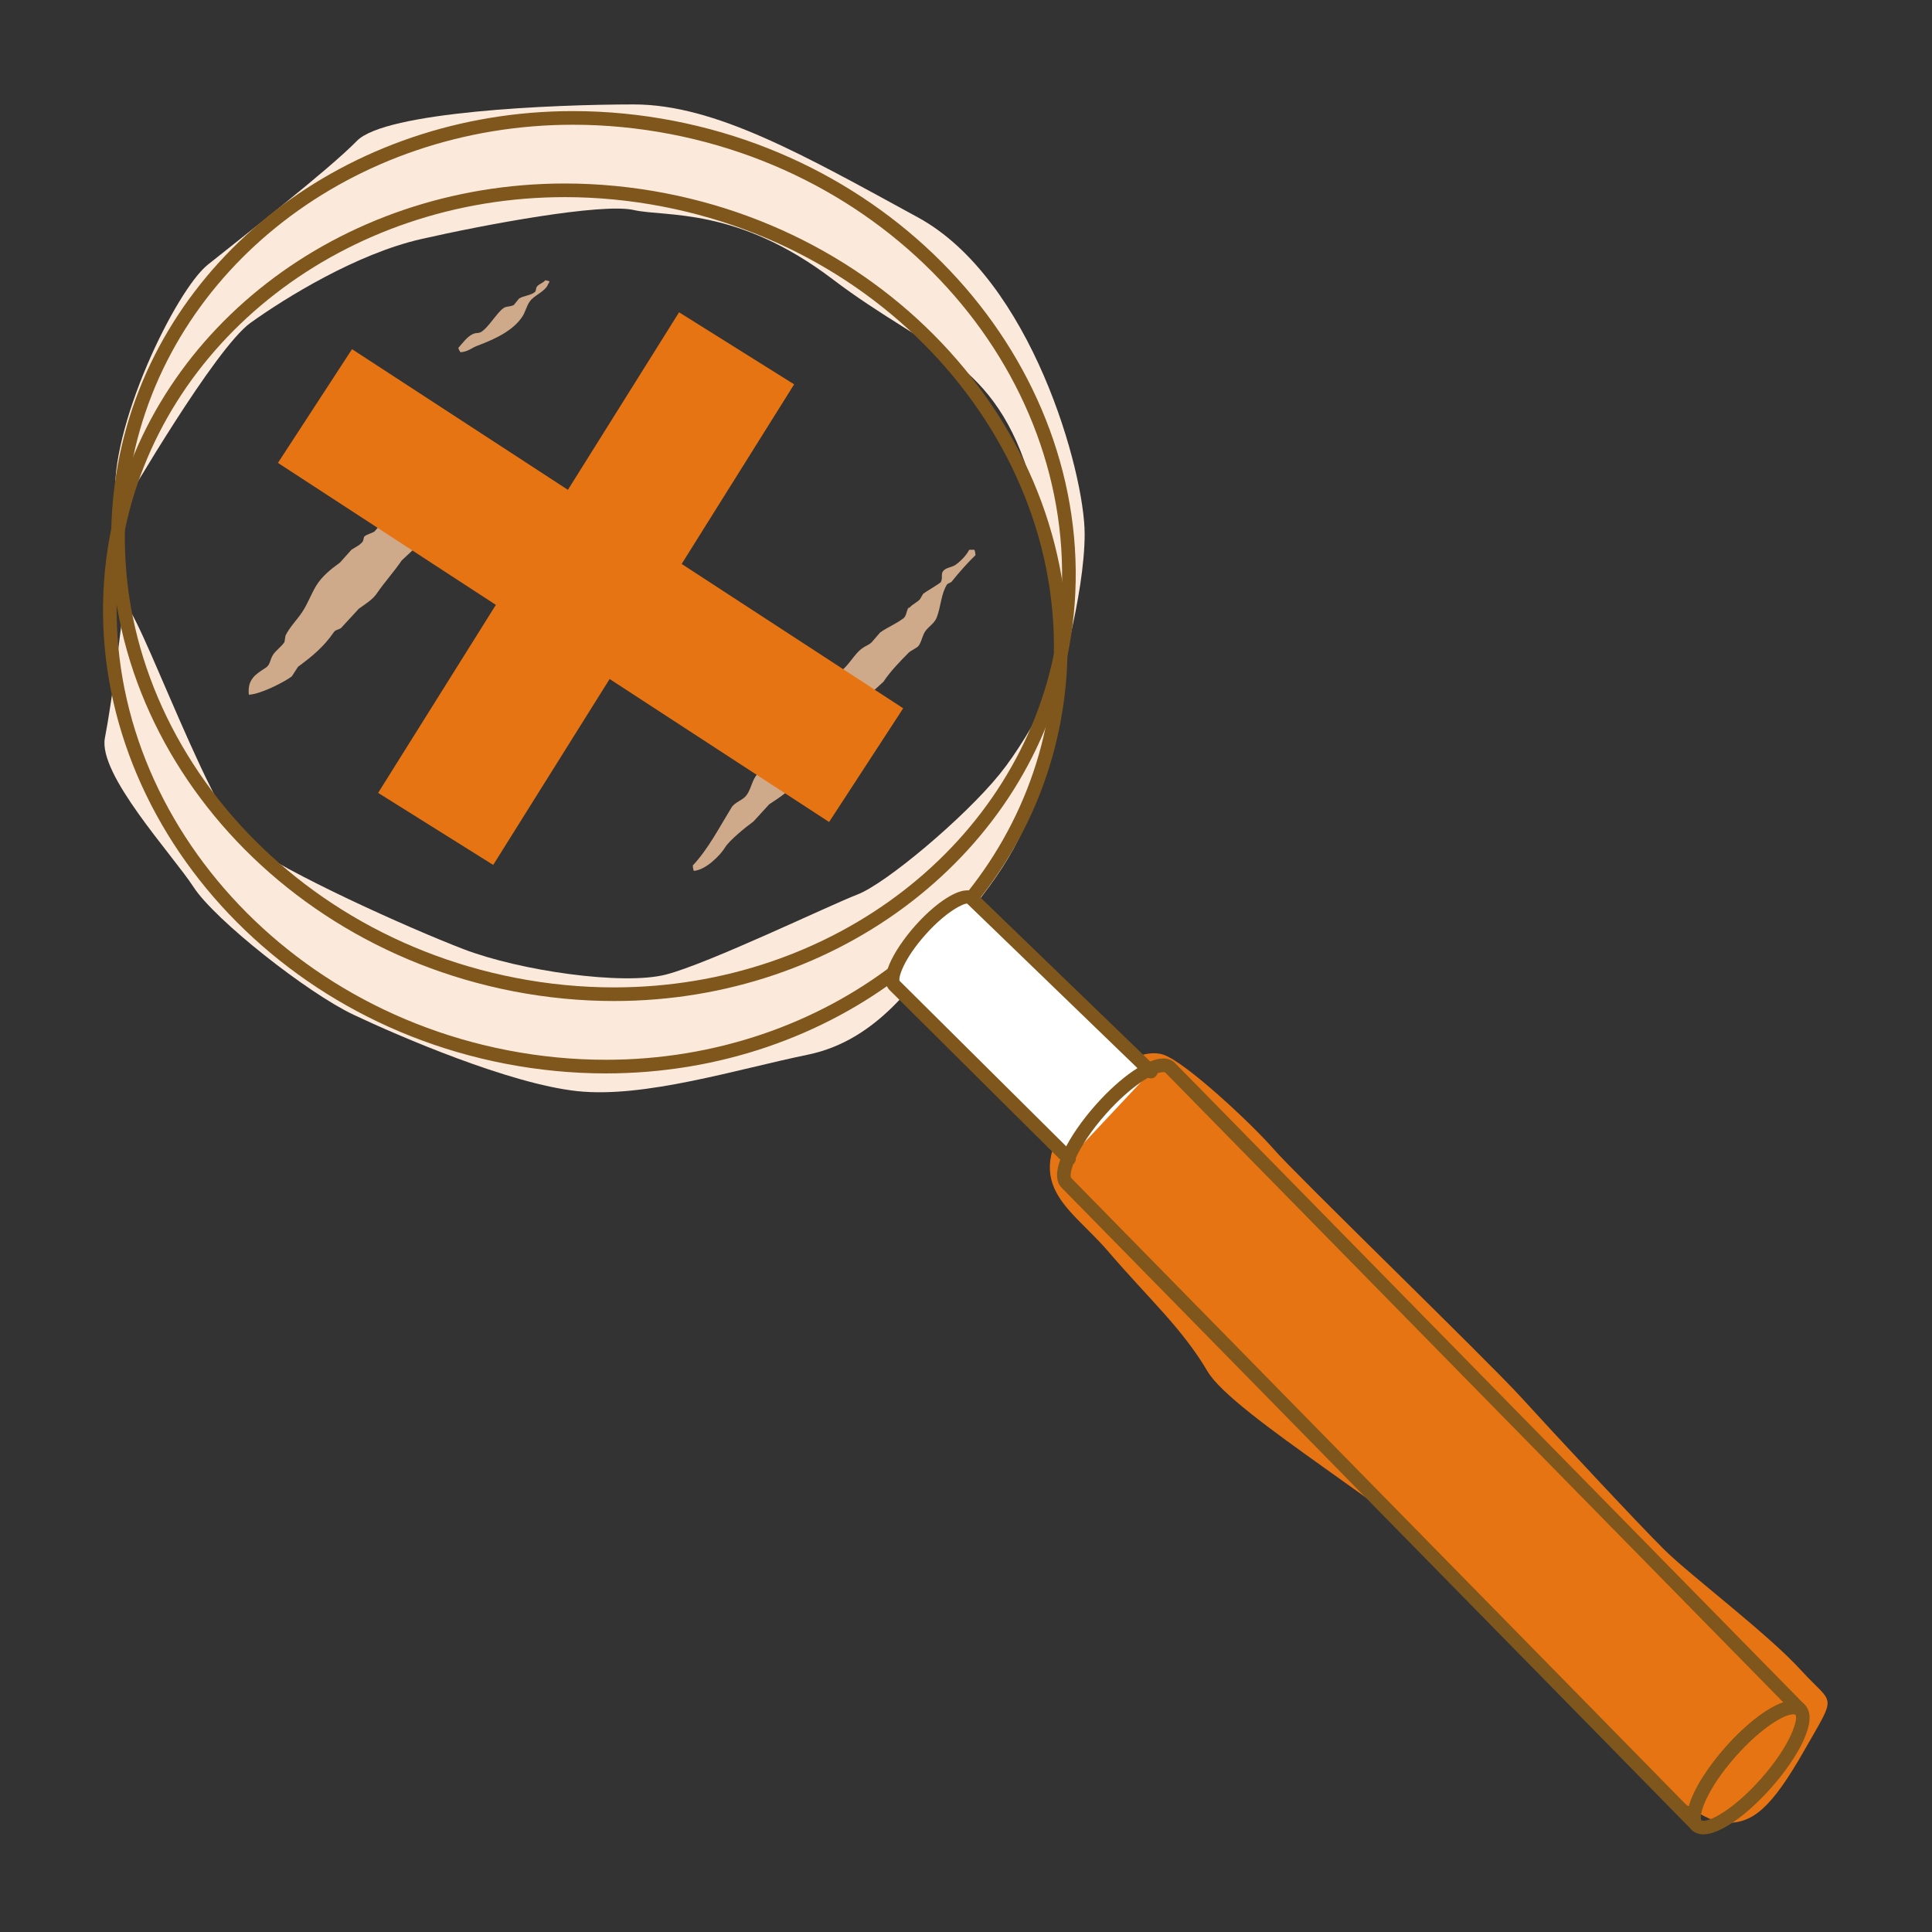 <svg xmlns="http://www.w3.org/2000/svg" xmlns:xlink="http://www.w3.org/1999/xlink" id="Layer_1" x="0px" y="0px" width="185px" height="185px" viewBox="0 0 185 185" xml:space="preserve">
<rect x="0" y="0" width="185" height="185" fill="#333333" stroke="none"/>
<g>
	<path opacity="0.8" fill-rule="evenodd" clip-rule="evenodd" fill="#F5C7A0" d="M92.807,52.642c0.167,0,0.334,0,0.501,0   c0.055,0.167,0.082,0.247,0.102,0.515c-0.838,0.816-1.568,1.646-2.309,2.571c-0.135,0.068-0.266,0.138-0.398,0.205   c-0.59,0.9-0.594,2.112-1.003,3.189c-0.226,0.582-0.792,0.875-1.104,1.335c-0.288,0.426-0.312,0.891-0.603,1.338   c-0.175,0.271-0.766,0.479-1.001,0.72c-0.87,0.883-1.695,1.729-2.407,2.776c-0.303,0.277-0.603,0.549-0.904,0.822   c-0.718,1.064-1.235,2.197-1.904,3.293c-0.284,0.47-0.853,0.702-1.306,1.027c-0.342,0.248-0.418,0.714-0.7,1.028   c-0.432,0.48-1.105,0.716-1.604,1.132c-0.142,0.118-0.091,0.356-0.199,0.515c-0.203,0.287-0.511,0.304-0.802,0.516   c-0.329,0.234-0.379,0.556-0.604,0.924c-0.547,0.895-1.995,1.885-2.908,2.469c-0.501,0.547-1.002,1.096-1.503,1.644   c-0.683,0.487-2.304,1.805-2.709,2.468c-0.49,0.806-1.884,2.188-3.01,2.263c-0.055-0.165-0.077-0.246-0.096-0.514   c1.483-1.58,2.542-3.65,3.71-5.553c0.313-0.512,1.047-0.684,1.4-1.13c0.43-0.542,0.515-1.259,0.904-1.853   c0.395-0.605,1.111-1.158,1.502-1.749c0.102-0.273,0.204-0.548,0.302-0.822c0.301-0.275,0.603-0.548,0.904-0.822   c0.369-0.544,0.526-1.082,0.9-1.647c0.469-0.444,0.936-0.89,1.405-1.335c0.149-0.255,0.046-0.47,0.199-0.722   c0.215-0.344,0.837-0.505,1.104-0.824c0.556-0.651,0.988-1.594,1.707-2.056c0.957-0.616,1.388-1.776,2.305-2.365   c0.345-0.222,0.536-0.245,0.803-0.514c0.269-0.308,0.533-0.617,0.801-0.926c0.753-0.522,1.481-0.8,2.208-1.338   c0.329-0.242,0.271-0.665,0.502-1.027c0.032,0,0.065,0,0.097,0c0.269-0.335,0.724-0.501,1.008-0.823   c0.097-0.171,0.198-0.342,0.3-0.513c0.221-0.183,1.644-1.008,1.703-1.132c0.193-0.399-0.018-0.728,0.199-1.03   c0.26-0.354,0.84-0.361,1.205-0.615C91.949,53.775,92.556,53.162,92.807,52.642z"></path>
	<path opacity="0.8" fill-rule="evenodd" clip-rule="evenodd" fill="#F5C7A0" d="M23.829,66.521   c-0.155-1.467,0.641-1.955,1.604-2.572c0.459-0.292,0.403-0.757,0.701-1.235c0.265-0.421,0.841-0.812,1.103-1.233   c0.033-0.207,0.068-0.412,0.102-0.616c0.369-0.783,1.143-1.562,1.604-2.264c0.51-0.774,0.827-1.657,1.305-2.468   c0.532-0.909,1.454-1.655,2.306-2.264c0.366-0.411,0.734-0.823,1.104-1.233c0.43-0.277,0.817-0.423,1.104-0.824   c0.033-0.136,0.065-0.273,0.099-0.41c0.256-0.263,0.701-0.301,1.004-0.515c0.3-0.344,0.6-0.687,0.902-1.031   c1.685-1.073,3.67-2.155,6.315-2.159c0.155,0.253,0.232,0.232,0.303,0.617c-0.366,0.26-0.453,0.774-0.803,1.028   c-1.276,0.927-2.113,1.973-3.01,3.292c-0.365,0.344-0.733,0.685-1.101,1.027c-0.776,1.14-1.634,2.054-2.406,3.189   c-0.403,0.587-1.123,1.016-1.707,1.44c-0.566,0.616-1.137,1.233-1.704,1.85c-0.288,0.188-0.516,0.143-0.702,0.413   c-0.969,1.402-2.05,2.29-3.409,3.29c-0.2,0.308-0.4,0.617-0.602,0.926C27.247,65.301,24.906,66.497,23.829,66.521z"></path>
	<path opacity="0.8" fill-rule="evenodd" clip-rule="evenodd" fill="#F5C7A0" d="M52.213,26.837c0.233,0.032,0.25,0.047,0.403,0.104   c-0.065,0.179-0.021,0.101-0.102,0.205c-0.286,0.812-1.349,1.074-1.805,1.749c-0.311,0.461-0.391,0.968-0.704,1.439   c-0.888,1.347-2.655,2.157-4.311,2.778c-0.544,0.207-0.884,0.571-1.603,0.617c-0.099-0.181-0.128-0.172-0.205-0.409   c0.389-0.448,0.855-1.094,1.405-1.339c0.329-0.147,0.518-0.03,0.803-0.207c0.665-0.407,1.5-1.836,2.105-2.261   c0.313-0.22,0.634-0.11,1.002-0.31c0.167-0.205,0.336-0.411,0.502-0.617c0.467-0.287,1.081-0.276,1.507-0.617   c0.142-0.114,0.086-0.358,0.198-0.514C51.603,27.185,52.007,27.105,52.213,26.837z"></path>
	<g>
		<path fill-rule="evenodd" clip-rule="evenodd" fill="#E77412" d="M103.989,104.829c2.083-2.471,5.293-4.533,7.409-3.837    c2.116,0.699,8.469,6.626,10.586,9.067c2.115,2.438,20.462,20.218,23.639,23.705c3.172,3.488,11.289,12.202,13.758,14.643    c2.469,2.44,9.879,8.019,13.055,11.504c3.176,3.487,3.527,2.092,0.352,7.671c-3.175,5.576-4.938,6.972-7.409,6.972    c-2.468,0-6.349-3.486-8.464-5.927c-2.118-2.441-17.29-16.037-19.407-19.524c-2.117-3.483-19.404-13.596-21.873-17.779    c-2.471-4.184-5.645-6.972-9.527-11.505C102.224,115.287,96.935,113.195,103.989,104.829z"></path>
		<path fill-rule="evenodd" clip-rule="evenodd" fill="#FBEADB" d="M11.745,58.461c0-4.533,8.158,19.522,11.897,22.311    c3.74,2.79,15.297,8.02,20.735,10.111s15.295,3.487,19.378,2.44c4.076-1.045,15.636-6.626,18.354-7.67    c2.718-1.045,10.199-7.321,13.598-11.505c3.398-4.183,6.457-11.154,6.457-11.154s-1.7,8.716-3.398,14.293    c-1.701,5.576-6.119,10.109-8.499,13.249c-2.38,3.134-6.118,9.063-12.916,10.457c-6.798,1.396-15.637,4.184-22.095,3.487    c-6.458-0.697-16.997-5.228-21.416-7.32c-4.419-2.093-13.256-9.067-15.297-12.205c-2.038-3.136-9.177-10.807-8.497-14.293    C10.724,67.177,11.745,59.157,11.745,58.461z"></path>
		<path fill-rule="evenodd" clip-rule="evenodd" fill="#FBEADB" d="M12.085,48.001c0,0,8.499-14.642,11.897-17.083    c3.399-2.439,10.197-6.622,16.315-8.018c6.119-1.396,17.338-3.486,20.397-2.788c3.06,0.696,9.856-0.349,19.034,6.623    c9.178,6.973,15.637,7.669,19.035,19.524c3.398,11.854,2.381,19.872,2.381,19.872s2.718-9.065,2.718-14.992    c0-5.925-5.1-24.404-15.978-30.33C77.011,14.881,68.512,10,60.696,10c-7.82,0-23.796,0.698-26.516,3.487    c-2.721,2.788-11.218,9.412-14.275,11.854c-3.062,2.438-9.52,15.689-8.84,22.66"></path>
		<g>
			
				<rect x="25.046" y="49.565" transform="matrix(0.838 0.546 -0.546 0.838 39.783 -21.775)" fill="#E77412" width="62.98" height="12.994"></rect>
			
				<rect x="49.627" y="29.186" transform="matrix(0.848 0.531 -0.531 0.848 38.439 -21.198)" fill="#E77412" width="12.993" height="54.267"></rect>
		</g>
		<path fill="#7F561B" d="M58.796,95.854C58.795,95.854,58.796,95.854,58.796,95.854c-3.209,0-6.456-0.314-9.65-0.934    C24.042,90.055,7.062,67.403,11.295,44.426c3.609-19.578,21.935-33.788,43.575-33.788c3.208,0,6.453,0.314,9.646,0.933    c25.102,4.866,42.079,27.518,37.845,50.494C98.753,81.643,80.43,95.854,58.796,95.854z M54.87,11.944    c-21.01,0-38.796,13.76-42.291,32.719C8.475,66.938,24.99,88.909,49.394,93.639c3.113,0.604,6.276,0.91,9.401,0.91    c21.006,0,38.788-13.76,42.282-32.72c4.104-22.275-12.408-44.246-36.809-48.976C61.156,12.25,57.994,11.944,54.87,11.944z"></path>
		<path fill="#7F561B" d="M58.011,102.785C58.009,102.785,58.012,102.785,58.011,102.785c-3.208,0-6.455-0.314-9.649-0.934    C23.259,96.986,6.279,74.335,10.511,51.359c3.608-19.578,21.934-33.788,43.573-33.788c3.208,0,6.454,0.314,9.647,0.933    c25.103,4.864,42.081,27.515,37.847,50.493C97.97,88.574,79.646,102.785,58.011,102.785z M54.083,18.876    c-21.01,0-38.794,13.761-42.289,32.719C7.692,73.87,24.208,95.84,48.61,100.57c3.113,0.604,6.275,0.91,9.4,0.91    c21.006,0,38.79-13.761,42.284-32.72c4.105-22.276-12.409-44.246-36.811-48.975C60.37,19.182,57.208,18.876,54.083,18.876z"></path>
		<g>
			<path fill-rule="evenodd" clip-rule="evenodd" fill="#FFFFFF" d="M110.199,102.611L93.203,86.195l-0.122-0.124     c-0.692-0.644-2.9,0.695-4.947,2.99c-2.044,2.294-3.144,4.675-2.454,5.318l16.69,16.581"></path>
			<path fill="#7F561B" d="M102.37,111.613c-0.167,0-0.333-0.063-0.46-0.19l-16.69-16.581c-1.337-1.248,0.895-4.496,2.427-6.215     c1.775-1.99,3.688-3.312,4.874-3.368c0.509-0.028,0.828,0.168,1.005,0.334l0.143,0.144l16.984,16.404     c0.259,0.25,0.266,0.664,0.016,0.923c-0.25,0.258-0.663,0.267-0.923,0.016l-17.13-16.551c-0.255-0.062-1.928,0.649-3.995,2.966     c-2.102,2.359-2.624,4.125-2.478,4.43l16.687,16.572c0.256,0.254,0.257,0.667,0.003,0.923     C102.705,111.549,102.538,111.613,102.37,111.613z"></path>
		</g>
		<path fill="#7F561B" d="M162.452,175.427c-0.133,0-0.266-0.043-0.378-0.133c-0.001,0-0.001,0-0.001,0    c-0.02-0.016-0.039-0.033-0.058-0.052l-0.02-0.02c0-0.001-0.001-0.001-0.002-0.002l-0.019-0.02l-60.285-61.439    c-1.44-1.346,0.672-5.088,3.254-7.988c2.392-2.684,4.923-4.417,6.449-4.417c0.546,0,0.889,0.213,1.08,0.393l60.347,61.497    c0.249,0.253,0.249,0.659,0.001,0.913c-0.249,0.254-0.654,0.263-0.913,0.02c-0.02-0.019-0.08-0.039-0.186-0.039    c-0.934,0-3.171,1.396-5.476,3.982c-2.915,3.273-3.649,5.814-3.322,6.182c0.233,0.255,0.247,0.668,0.004,0.917    C162.794,175.356,162.623,175.427,162.452,175.427z M111.393,102.661c-0.934,0-3.169,1.395-5.474,3.98    c-2.931,3.292-3.664,5.861-3.317,6.186l59.096,60.227c0.444-1.716,1.922-3.947,3.573-5.801c1.943-2.18,3.978-3.734,5.491-4.241    l-59.202-60.332C111.559,102.681,111.5,102.661,111.393,102.661z"></path>
		<path fill="#7F561B" d="M163.114,175.652L163.114,175.652c-0.545,0-0.888-0.213-1.079-0.391c-1.457-1.37,0.656-5.111,3.236-8.008    c2.392-2.685,4.924-4.419,6.45-4.419c0.545,0,0.887,0.213,1.078,0.392c1.458,1.37-0.656,5.111-3.236,8.007    C167.171,173.917,164.64,175.652,163.114,175.652z M171.721,164.14c-0.934,0-3.171,1.396-5.476,3.982    c-2.976,3.342-3.674,5.852-3.317,6.187c0.019,0.018,0.079,0.038,0.186,0.038c0.934,0,3.17-1.396,5.475-3.982    c2.931-3.29,3.664-5.861,3.317-6.187C171.887,164.16,171.827,164.14,171.721,164.14z"></path>
	</g>
</g>
</svg>